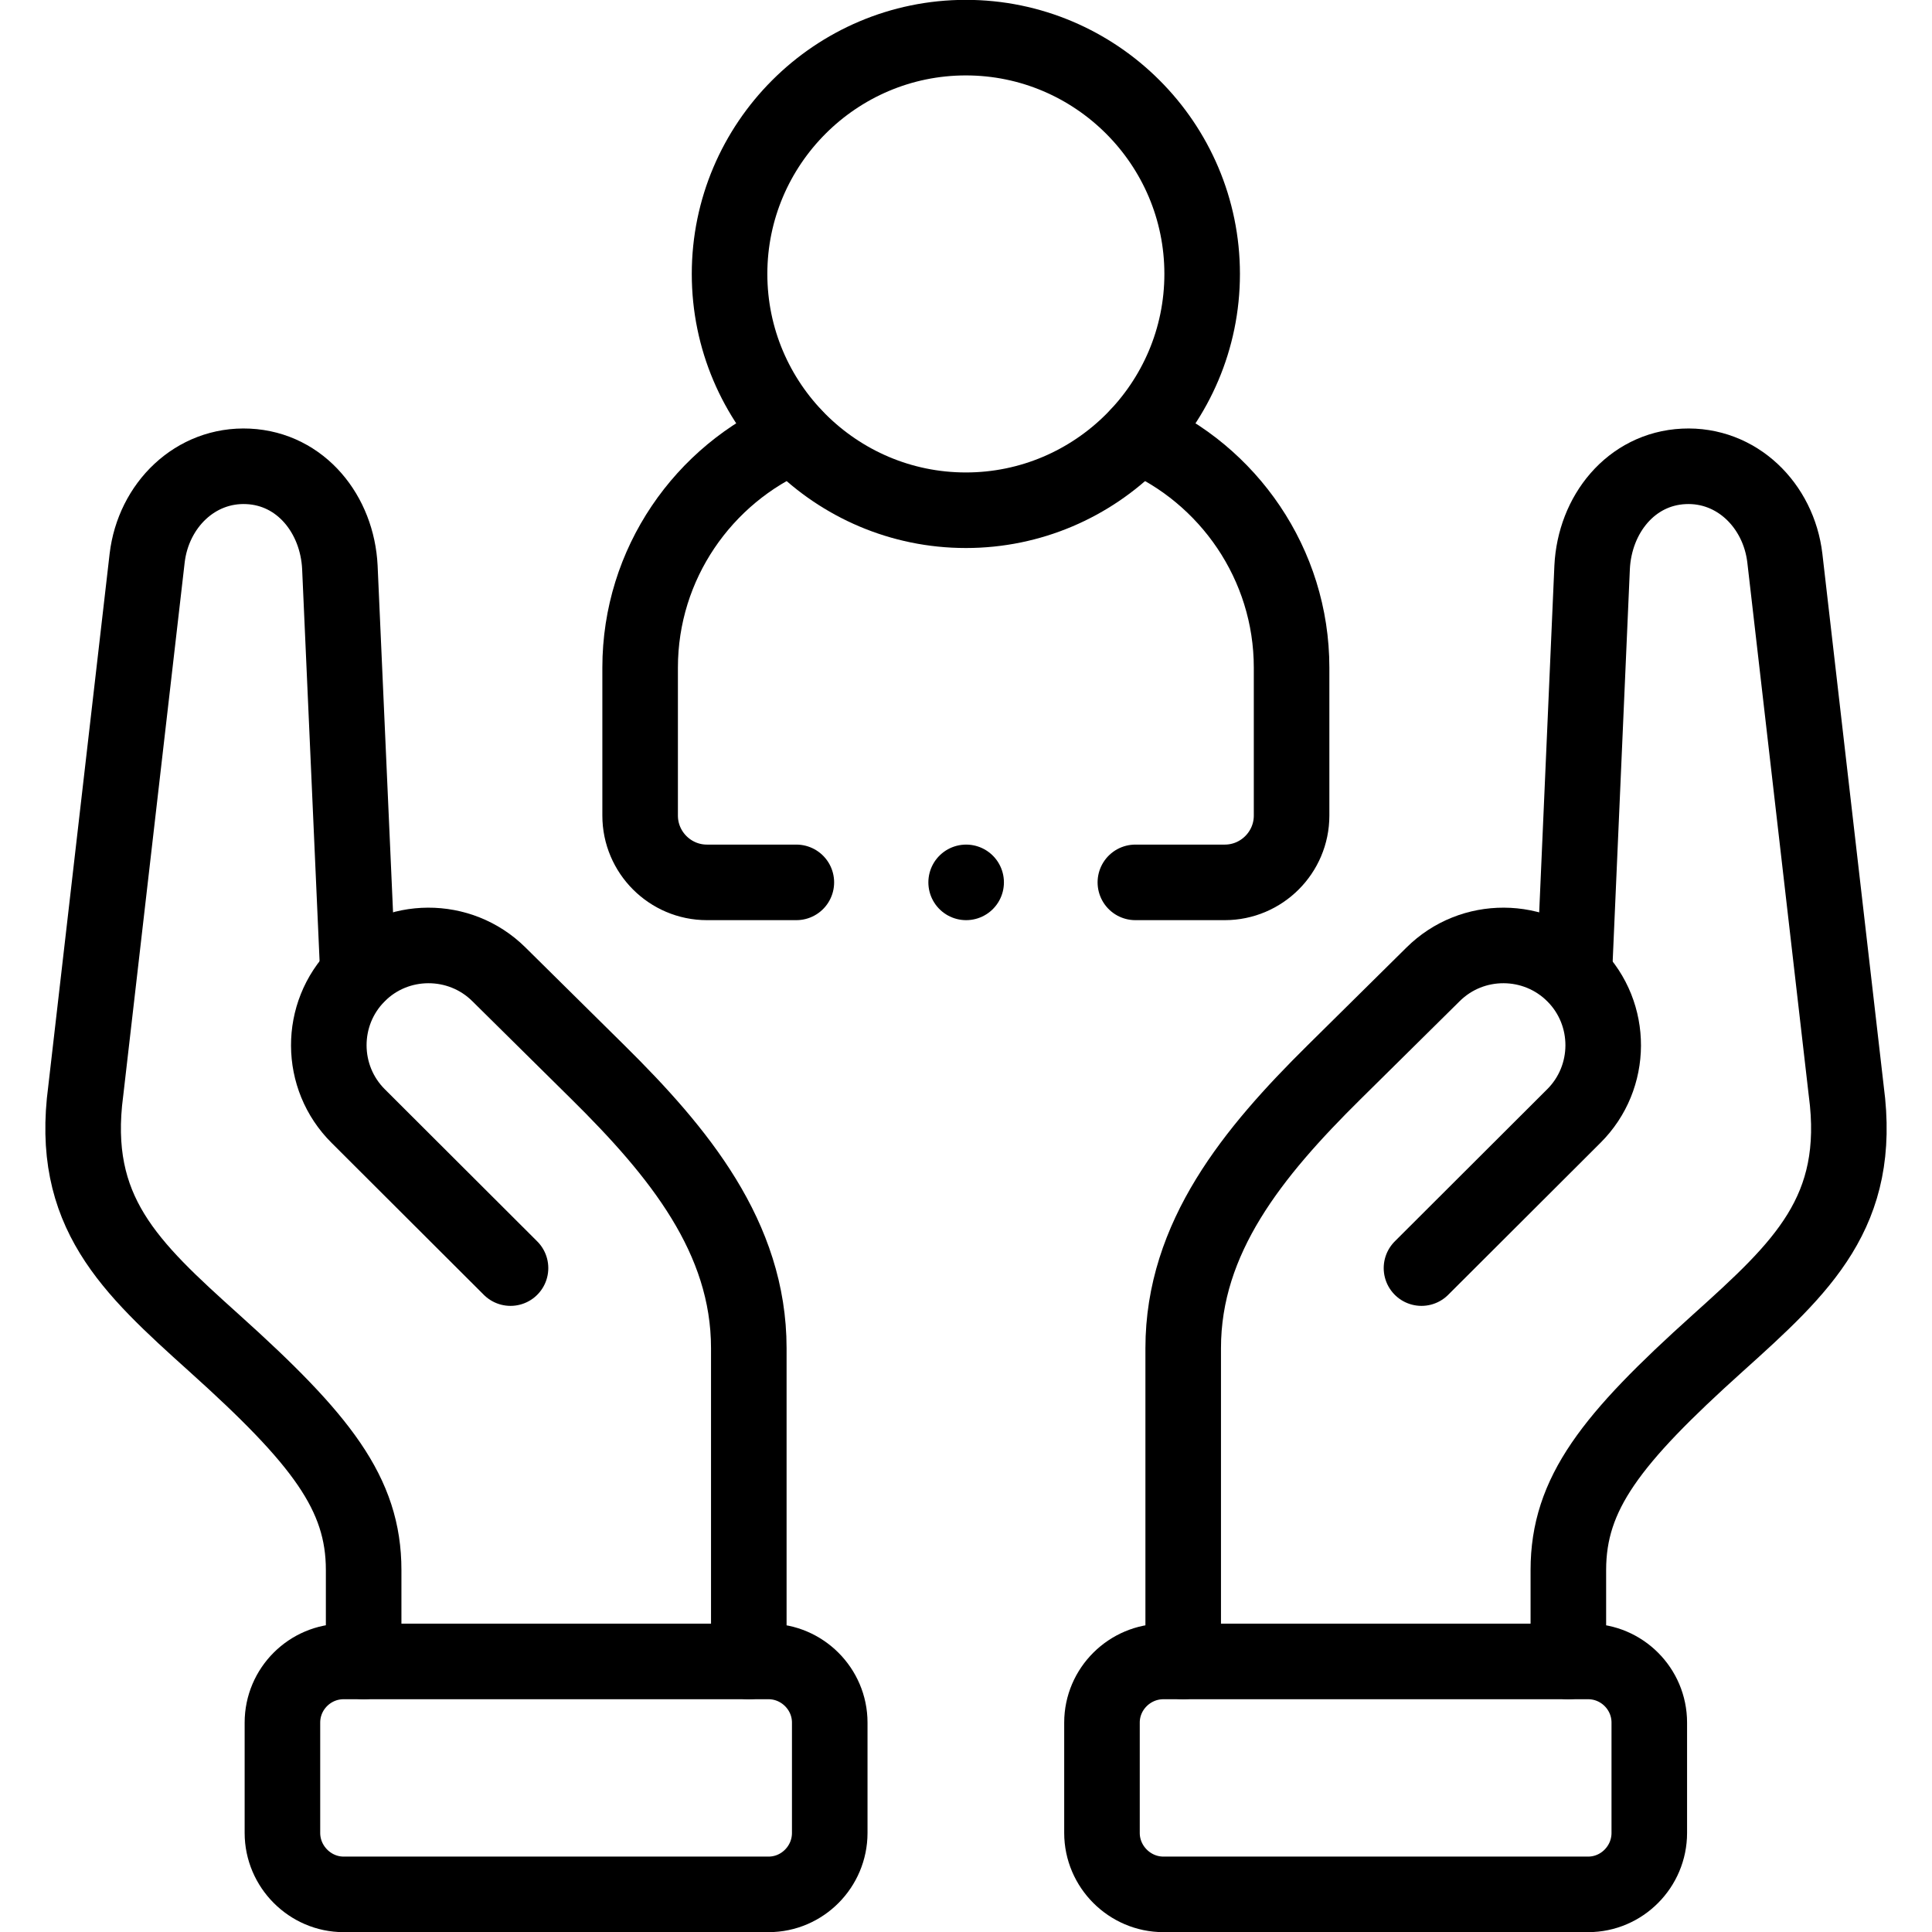 <?xml version="1.0" encoding="UTF-8"?>
<svg id="svg453" xmlns="http://www.w3.org/2000/svg" xmlns:xlink="http://www.w3.org/1999/xlink" xmlns:svg="http://www.w3.org/2000/svg" version="1.1" viewBox="0 0 682.7 682.7">
  <!-- Generator: Adobe Illustrator 29.5.1, SVG Export Plug-In . SVG Version: 2.1.0 Build 141)  -->
  <defs>
    <style>
      .st0, .st1 {
        fill: none;
      }

      .st1 {
        stroke: #000;
        stroke-linecap: round;
        stroke-linejoin: round;
        stroke-width: 26.7px;
      }

      .st2 {
        clip-path: url(#clippath);
      }
    </style>
    <clipPath id="clippath">
      <rect class="st0" y="0" width="682.7" height="682.7"/>
    </clipPath>
  </defs>
  <g id="g459">
    <g id="g461">
      <g class="st2">
        <g id="g463">
          <g id="g469">
            <path id="path471" class="st1" d="M389.4,647.7v-39c0-11.9,9.8-21.6,21.7-21.6h150.1c11.9,0,21.6,9.7,21.6,21.6v39c0,11.9-9.7,21.7-21.6,21.7h-150.1c-11.9,0-21.7-9.8-21.7-21.7Z"/>
          </g>
          <g id="g473">
            <path id="path475" class="st1" d="M418.1,587.1v-110.7c0-39.2,24.8-69.3,53.2-97.4l35.1-34.7c13.8-13.7,36.2-13.6,49.9.2,13.7,13.8,13.6,36.2-.2,49.9l-53.8,53.7"/>
          </g>
          <g id="g477">
            <path id="path479" class="st1" d="M554.2,587.1v-32.3c0-27,15-46.2,52.8-80.2,29.9-26.9,51.1-46.4,45.4-89.1l-21.7-188.3c-2.2-18.6-17-33.3-35.7-32.4-18.7.9-31.5,17-32.4,35.7l-6.3,143.8"/>
          </g>
          <g id="g481">
            <path id="path483" class="st1" d="M293.2,647.7v-39c0-11.9-9.8-21.6-21.6-21.6H121.4c-11.9,0-21.6,9.7-21.6,21.6v39c0,11.9,9.8,21.7,21.6,21.7h150.2c11.9,0,21.6-9.8,21.6-21.7Z"/>
          </g>
          <g id="g485">
            <path id="path487" class="st1" d="M128.5,587.1v-32.3c0-27-15-46.2-52.8-80.2-29.9-26.9-51.1-46.4-45.4-89.1l21.7-188.3c2.2-18.6,17-33.3,35.7-32.4,18.7.9,31.5,17,32.4,35.7l6.4,143.8"/>
          </g>
          <g id="g489">
            <path id="path491" class="st1" d="M264.6,587.1v-110.7c0-39.2-24.8-69.3-53.2-97.4l-35.1-34.7c-13.8-13.7-36.3-13.6-49.9.2-13.7,13.8-13.6,36.2.2,49.9l53.8,53.7"/>
          </g>
          <g id="g493">
            <path id="path495" class="st1" d="M341.3,180.3c46,0,83.5-37.5,83.5-83.5S387.3,13.3,341.3,13.3s-83.5,37.5-83.5,83.5,37.5,83.5,83.5,83.5Z"/>
          </g>
          <g id="g497">
            <path id="path499" class="st1" d="M281.4,311.8h-31.6c-13,0-23.6-10.6-23.6-23.6v-52.3c0-36.7,22.4-68.4,54.2-82M402.2,153.9c31.8,13.6,54.2,45.4,54.2,82v52.3c0,13-10.6,23.6-23.6,23.6h-31.6"/>
          </g>
          <g id="g501">
            <path id="path503" class="st1" d="M341.4,311.8h0"/>
          </g>
        </g>
      </g>
    </g>
  </g>
</svg>